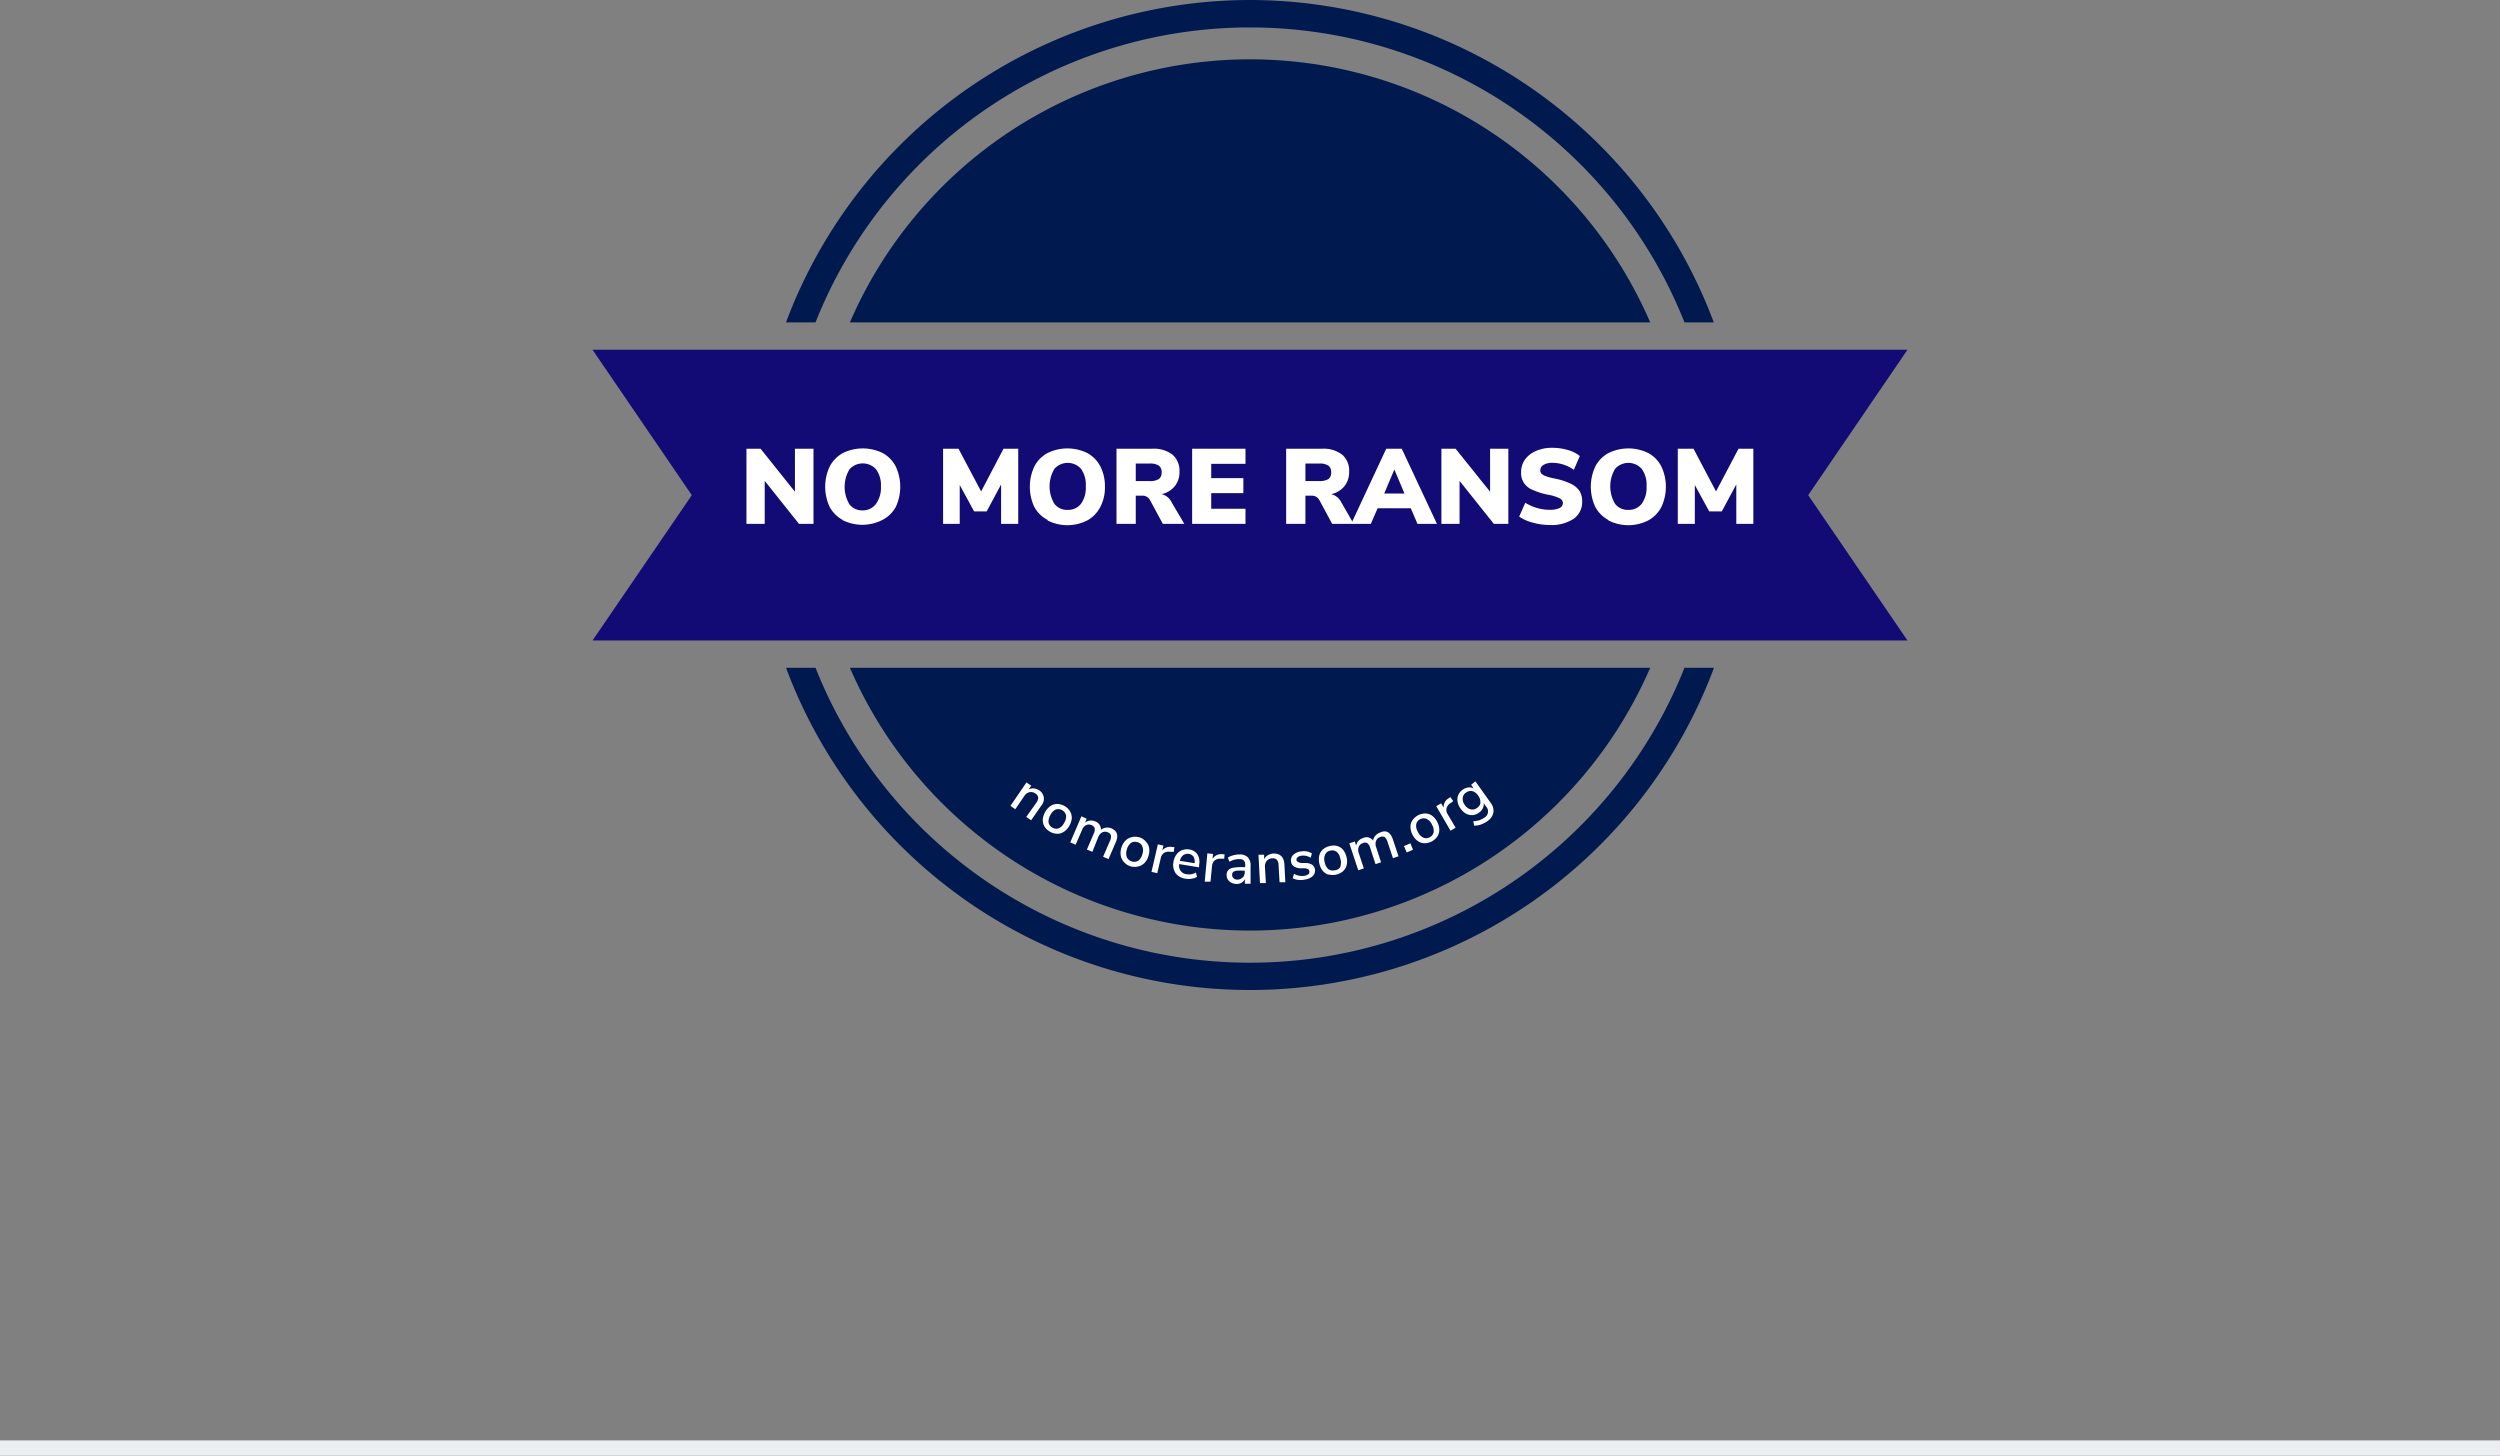<svg xmlns="http://www.w3.org/2000/svg" viewBox="0 0 246.53 143.54"><rect x="0" y="0" width="246.53" height="143.54" fill="#808080" stroke="none"/><defs><style>.cls-1{fill:none;stroke:#eceff1;stroke-miterlimit:10;stroke-width:1.5px;}.cls-2{fill:#001a4f;}.cls-3{fill:#120b75;}.cls-4{fill:#fff;}</style></defs><g id="Layer_2" data-name="Layer 2"><g id="Layer_2-2" data-name="Layer 2"><line class="cls-1" y1="142.79" x2="246.53" y2="142.79"/><path class="cls-2" d="M123.27,0A48.9,48.9,0,0,0,77.51,31.79h2.91a46.1,46.1,0,0,1,85.69,0H169A48.9,48.9,0,0,0,123.27,0Zm0,5.85A43,43,0,0,0,83.81,31.79h78.92A43,43,0,0,0,123.27,5.85Zm42.84,60a46.1,46.1,0,0,1-85.69,0H77.51a48.83,48.83,0,0,0,91.51,0Zm-82.3,0a43,43,0,0,0,78.92,0Z"/><polygon class="cls-3" points="58.43 34.49 188.1 34.49 178.31 48.83 188.1 63.16 58.43 63.16 68.22 48.83 58.43 34.49"/><path class="cls-4" d="M80.22,44.25v7.41H78.79l-3.38-4.24v4.24h-1.8V44.25H75l3.39,4.24V44.25Z"/><path class="cls-4" d="M83.11,51.28A3.22,3.22,0,0,1,81.82,50a4.71,4.71,0,0,1,0-4,3.22,3.22,0,0,1,1.29-1.32,4.45,4.45,0,0,1,3.94,0,3.13,3.13,0,0,1,1.28,1.32,4.71,4.71,0,0,1,0,4A3.16,3.16,0,0,1,87,51.28a4.34,4.34,0,0,1-3.93,0Zm3.28-1.6A2.7,2.7,0,0,0,86.87,48a2.65,2.65,0,0,0-.48-1.72,1.76,1.76,0,0,0-2.62,0,3.36,3.36,0,0,0,0,3.46,1.56,1.56,0,0,0,1.31.59A1.59,1.59,0,0,0,86.39,49.68Z"/><path class="cls-4" d="M100.41,44.25v7.41H98.72V47.77L97.3,50.43H96.06l-1.42-2.6v3.83H93V44.25h1.52l2.23,4.21,2.21-4.21Z"/><path class="cls-4" d="M103.32,51.28A3.16,3.16,0,0,1,102,50a4.71,4.71,0,0,1,0-4,3.16,3.16,0,0,1,1.29-1.32,4.45,4.45,0,0,1,3.94,0,3.13,3.13,0,0,1,1.28,1.32,4.26,4.26,0,0,1,.45,2,4.14,4.14,0,0,1-.46,2,3.19,3.19,0,0,1-1.28,1.32,4.34,4.34,0,0,1-3.93,0Zm3.28-1.6a2.7,2.7,0,0,0,.47-1.73,2.65,2.65,0,0,0-.47-1.72,1.76,1.76,0,0,0-2.62,0,3.36,3.36,0,0,0,0,3.46,1.56,1.56,0,0,0,1.31.59A1.59,1.59,0,0,0,106.6,49.68Z"/><path class="cls-4" d="M116.79,51.66h-2.12l-1.28-2.37a.83.83,0,0,0-.77-.41H112v2.78h-1.9V44.25h3.53a3,3,0,0,1,2,.59,2.09,2.09,0,0,1,.68,1.68,2.18,2.18,0,0,1-.46,1.42,2.31,2.31,0,0,1-1.3.79,1.49,1.49,0,0,1,1,.83Zm-2.51-4.42a.78.78,0,0,0,.27-.66.77.77,0,0,0-.27-.66,1.58,1.58,0,0,0-.92-.21H112v1.73h1.35A1.67,1.67,0,0,0,114.28,47.24Z"/><path class="cls-4" d="M117.56,44.25h5.26v1.49h-3.38v1.41h3.17v1.48h-3.17v1.54h3.38v1.49h-5.26Z"/><path class="cls-4" d="M133.49,51.66h-2.12l-1.28-2.37a.83.83,0,0,0-.77-.41h-.59v2.78h-1.9V44.25h3.53a3,3,0,0,1,2,.59,2.06,2.06,0,0,1,.68,1.68,2.18,2.18,0,0,1-.46,1.42,2.31,2.31,0,0,1-1.3.79,1.53,1.53,0,0,1,1,.83ZM131,47.24a.78.78,0,0,0,.27-.66.77.77,0,0,0-.27-.66,1.58,1.58,0,0,0-.92-.21h-1.35v1.73h1.35A1.67,1.67,0,0,0,131,47.24Z"/><path class="cls-4" d="M139.12,50.12h-3.27l-.67,1.54h-1.94l3.46-7.41h1.53l3.47,7.41h-1.92Zm-.62-1.45-1-2.37-1,2.37Z"/><path class="cls-4" d="M148.74,44.25v7.41h-1.43l-3.38-4.24v4.24h-1.79V44.25h1.4l3.4,4.24V44.25Z"/><path class="cls-4" d="M151.13,51.53a4,4,0,0,1-1.32-.59l.6-1.36a4.74,4.74,0,0,0,1.15.51,4.26,4.26,0,0,0,1.23.18,2.2,2.2,0,0,0,1-.17.54.54,0,0,0,.33-.49.53.53,0,0,0-.3-.46,4.21,4.21,0,0,0-1.14-.36,7,7,0,0,1-1.63-.52A1.75,1.75,0,0,1,150,46.54a2.1,2.1,0,0,1,.38-1.22,2.54,2.54,0,0,1,1.09-.85,3.84,3.84,0,0,1,1.6-.31,5.38,5.38,0,0,1,1.55.22,3.2,3.2,0,0,1,1.17.59l-.59,1.36a3.69,3.69,0,0,0-2.12-.69,1.63,1.63,0,0,0-.86.2.62.62,0,0,0-.33.54.45.45,0,0,0,.12.33,1.15,1.15,0,0,0,.43.25,6,6,0,0,0,.93.24,6.83,6.83,0,0,1,1.59.53,2.11,2.11,0,0,1,.82.72,1.92,1.92,0,0,1,.24,1,2,2,0,0,1-.84,1.71,3.94,3.94,0,0,1-2.36.61A6.06,6.06,0,0,1,151.13,51.53Z"/><path class="cls-4" d="M158.61,51.28A3.16,3.16,0,0,1,157.32,50a4.71,4.71,0,0,1,0-4,3.16,3.16,0,0,1,1.29-1.32,4.45,4.45,0,0,1,3.94,0,3.13,3.13,0,0,1,1.28,1.32,4.71,4.71,0,0,1,0,4,3.22,3.22,0,0,1-1.29,1.32,4.34,4.34,0,0,1-3.93,0Zm3.28-1.6a2.7,2.7,0,0,0,.48-1.73,2.65,2.65,0,0,0-.48-1.72,1.76,1.76,0,0,0-2.62,0,3.36,3.36,0,0,0,0,3.46,1.56,1.56,0,0,0,1.31.59A1.59,1.59,0,0,0,161.89,49.68Z"/><path class="cls-4" d="M172.9,44.25v7.41h-1.68V47.77l-1.43,2.66h-1.24l-1.42-2.6v3.83h-1.68V44.25H167l2.22,4.21,2.22-4.21Z"/><path class="cls-4" d="M102.68,79.45l-1,1.44-.48-.33,1-1.41a.87.87,0,0,0,.18-.51.59.59,0,0,0-.27-.39.75.75,0,0,0-.59-.13.8.8,0,0,0-.5.36l-.9,1.32-.48-.33,1.58-2.31.47.32-.26.37a.92.92,0,0,1,.54-.1,1.23,1.23,0,0,1,.53.2A1,1,0,0,1,102.68,79.45Z"/><path class="cls-4" d="M103,81.51a1.25,1.25,0,0,1-.17-.68,1.86,1.86,0,0,1,.75-1.34,1.18,1.18,0,0,1,.67-.21,1.51,1.51,0,0,1,.72.2,1.48,1.48,0,0,1,.54.51,1.26,1.26,0,0,1,.18.68,1.77,1.77,0,0,1-.24.76,1.63,1.63,0,0,1-.52.58,1.16,1.16,0,0,1-.67.21,1.44,1.44,0,0,1-.71-.2A1.51,1.51,0,0,1,103,81.51Zm1.4.17a1.08,1.08,0,0,0,.54-.54,1.18,1.18,0,0,0,.19-.74.81.81,0,0,0-1-.58,1.12,1.12,0,0,0-.54.54,1.23,1.23,0,0,0-.19.75.75.75,0,0,0,.39.51A.71.71,0,0,0,104.4,81.68Z"/><path class="cls-4" d="M110,83.12l-.69,1.6-.53-.23.68-1.58a.89.89,0,0,0,.09-.52.46.46,0,0,0-.3-.31.62.62,0,0,0-.55,0,.87.87,0,0,0-.4.47L107.72,84l-.54-.22.68-1.58a.9.9,0,0,0,.09-.52.48.48,0,0,0-.3-.31.66.66,0,0,0-.55,0,.89.89,0,0,0-.4.48l-.63,1.45-.53-.23,1.1-2.57.52.23-.16.39a.94.94,0,0,1,.47-.2A1.07,1.07,0,0,1,108,81a.82.82,0,0,1,.56.83.93.93,0,0,1,.5-.21,1,1,0,0,1,.57.08Q110.48,82.09,110,83.12Z"/><path class="cls-4" d="M110.83,85a1.18,1.18,0,0,1-.31-.62,1.75,1.75,0,0,1,.06-.78,1.71,1.71,0,0,1,.39-.69,1.21,1.21,0,0,1,.61-.35,1.46,1.46,0,0,1,.74,0A1.32,1.32,0,0,1,113,83a1.2,1.2,0,0,1,.32.62,1.67,1.67,0,0,1-.07.79,1.61,1.61,0,0,1-.38.68,1.3,1.3,0,0,1-.61.35,1.5,1.5,0,0,1-.75,0A1.42,1.42,0,0,1,110.83,85Zm1.41-.12a1.13,1.13,0,0,0,.41-.65,1.11,1.11,0,0,0,0-.76.68.68,0,0,0-.48-.42.75.75,0,0,0-.64.07,1.22,1.22,0,0,0-.41.65,1.17,1.17,0,0,0,0,.76.8.8,0,0,0,1.12.35Z"/><path class="cls-4" d="M115.75,84l-.35,0a.85.85,0,0,0-.63.12.8.8,0,0,0-.3.48l-.35,1.51-.57-.13.63-2.72.55.13-.11.47a1,1,0,0,1,1-.33l.19,0Z"/><path class="cls-4" d="M118.24,85.53l-1.95-.32a.82.82,0,0,0,.73,1,1.33,1.33,0,0,0,.91-.17l.11.43a1.33,1.33,0,0,1-.52.18,1.47,1.47,0,0,1-.59,0,1.43,1.43,0,0,1-1-.54,1.46,1.46,0,0,1-.21-1.11,1.58,1.58,0,0,1,.29-.73,1.22,1.22,0,0,1,.55-.43,1.31,1.31,0,0,1,.71-.07,1.14,1.14,0,0,1,.83.51,1.48,1.48,0,0,1,.15,1Zm-1.56-1.2a1,1,0,0,0-.33.56l1.45.23a1,1,0,0,0-.09-.62.66.66,0,0,0-.47-.29A.75.75,0,0,0,116.68,84.33Z"/><path class="cls-4" d="M120.72,84.68h-.36a.84.84,0,0,0-.61.2.81.81,0,0,0-.23.52l-.15,1.54-.57,0,.26-2.79.56.06-.05.48a1,1,0,0,1,1-.45h.19Z"/><path class="cls-4" d="M123.07,84.56a1.15,1.15,0,0,1,.25.86l0,1.73-.56,0v-.46a.83.83,0,0,1-.33.36,1,1,0,0,1-.51.12,1.2,1.2,0,0,1-.5-.13.9.9,0,0,1-.35-.32.79.79,0,0,1-.11-.45.64.64,0,0,1,.17-.47.88.88,0,0,1,.53-.24,5.52,5.52,0,0,1,1-.05h.13v-.17a.65.65,0,0,0-.12-.47.57.57,0,0,0-.43-.15,1.83,1.83,0,0,0-1,.26l-.16-.41a1.86,1.86,0,0,1,.55-.23,2.18,2.18,0,0,1,.61-.08A1.07,1.07,0,0,1,123.07,84.56Zm-.54,2a.79.79,0,0,0,.22-.55v-.15h-.1a4.57,4.57,0,0,0-.69,0,.67.67,0,0,0-.35.13.34.34,0,0,0-.11.27.45.45,0,0,0,.14.34.51.51,0,0,0,.37.14A.66.66,0,0,0,122.53,86.52Z"/><path class="cls-4" d="M126.66,85.27l.09,1.73-.57,0-.1-1.7a.8.8,0,0,0-.17-.52.55.55,0,0,0-.44-.14.75.75,0,0,0-.55.25.82.82,0,0,0-.18.59l.09,1.6-.58,0-.15-2.79.56,0,0,.45a.88.88,0,0,1,.36-.4,1.23,1.23,0,0,1,.55-.17C126.26,84.16,126.62,84.52,126.66,85.27Z"/><path class="cls-4" d="M127.48,86.61l.12-.44a1.61,1.61,0,0,0,1,.2.93.93,0,0,0,.41-.15.3.3,0,0,0,.11-.29.29.29,0,0,0-.13-.22.84.84,0,0,0-.36-.09l-.47,0a1.13,1.13,0,0,1-.6-.21.68.68,0,0,1-.25-.46.76.76,0,0,1,.22-.65,1.34,1.34,0,0,1,.77-.34,1.8,1.8,0,0,1,.57,0,1.5,1.5,0,0,1,.5.2l-.12.43a1.35,1.35,0,0,0-.89-.21.7.7,0,0,0-.4.16.31.31,0,0,0-.11.3A.28.28,0,0,0,128,85a.75.75,0,0,0,.32.1l.48,0a1.23,1.23,0,0,1,.63.2.74.74,0,0,1,0,1.11,1.44,1.44,0,0,1-.79.33A1.79,1.79,0,0,1,127.48,86.61Z"/><path class="cls-4" d="M131,86.25a1.22,1.22,0,0,1-.58-.4,1.72,1.72,0,0,1-.32-.71,1.75,1.75,0,0,1,0-.79,1.16,1.16,0,0,1,.36-.59,1.5,1.5,0,0,1,.68-.33,1.42,1.42,0,0,1,.74,0,1.2,1.2,0,0,1,.58.39,1.91,1.91,0,0,1,.33.72,1.61,1.61,0,0,1,0,.79,1.17,1.17,0,0,1-.36.59,1.56,1.56,0,0,1-1.42.31Zm1.17-.8a1.14,1.14,0,0,0,0-.77,1.1,1.1,0,0,0-.35-.67.72.72,0,0,0-.63-.13.7.7,0,0,0-.51.38,1.1,1.1,0,0,0-.05.76,1.22,1.22,0,0,0,.35.68.75.75,0,0,0,.63.12A.71.71,0,0,0,132.2,85.45Z"/><path class="cls-4" d="M137.36,82.79l.55,1.65-.55.18L136.82,83a.93.93,0,0,0-.28-.46.52.52,0,0,0-.43,0,.63.63,0,0,0-.41.37.89.89,0,0,0,0,.62l.49,1.5-.55.18-.53-1.62a.8.8,0,0,0-.29-.45.46.46,0,0,0-.42,0,.61.61,0,0,0-.41.37.88.88,0,0,0,0,.62l.5,1.5-.55.19-.88-2.66.54-.18.13.41a.94.94,0,0,1,.22-.46,1,1,0,0,1,.45-.28.78.78,0,0,1,1,.24.94.94,0,0,1,.24-.49,1.05,1.05,0,0,1,.48-.31C136.71,81.82,137.12,82.08,137.36,82.79Z"/><path class="cls-4" d="M139.08,83.16l.26.63-.62.27-.27-.63Z"/><path class="cls-4" d="M140.43,83.15a1.16,1.16,0,0,1-.66-.24,1.78,1.78,0,0,1-.49-.61,1.71,1.71,0,0,1-.19-.77,1.1,1.1,0,0,1,.21-.66,1.53,1.53,0,0,1,1.29-.65,1.16,1.16,0,0,1,.66.24,1.63,1.63,0,0,1,.49.62,1.56,1.56,0,0,1,.19.76,1.17,1.17,0,0,1-.2.66,1.53,1.53,0,0,1-.57.49A1.51,1.51,0,0,1,140.43,83.15Zm.94-1.06a1.1,1.1,0,0,0-.15-.75,1.12,1.12,0,0,0-.51-.57.73.73,0,0,0-.64,0,.73.73,0,0,0-.41.49,1.1,1.1,0,0,0,.15.75,1.12,1.12,0,0,0,.51.57.68.68,0,0,0,.63,0A.71.71,0,0,0,141.37,82.09Z"/><path class="cls-4" d="M143.31,79l-.29.21a.83.83,0,0,0-.38.52.74.74,0,0,0,.11.55l.79,1.34-.5.3-1.41-2.42.48-.28.25.42a1,1,0,0,1,.51-.93l.15-.11Z"/><path class="cls-4" d="M145.49,77.05,147,79.17a1.25,1.25,0,0,1,.26,1,1.39,1.39,0,0,1-.64.84,2.4,2.4,0,0,1-.62.31,2,2,0,0,1-.63.1l-.09-.44a2.43,2.43,0,0,0,.58-.09,2.13,2.13,0,0,0,.5-.25.7.7,0,0,0,.19-1.1l-.25-.36a.82.82,0,0,1-.08.53,1.15,1.15,0,0,1-.39.44,1.28,1.28,0,0,1-.63.23,1.24,1.24,0,0,1-.65-.15,1.77,1.77,0,0,1-.54-.52,1.58,1.58,0,0,1-.28-.69,1.17,1.17,0,0,1,.53-1.16,1.22,1.22,0,0,1,.54-.21.89.89,0,0,1,.53.11l-.26-.37Zm.49,2.1a1,1,0,0,0-.21-.68,1.06,1.06,0,0,0-.56-.45.77.77,0,0,0-.63.13.73.73,0,0,0-.34.54,1,1,0,0,0,.2.68,1,1,0,0,0,.57.44.74.74,0,0,0,.63-.13A.76.76,0,0,0,146,79.15Z"/></g></g></svg>